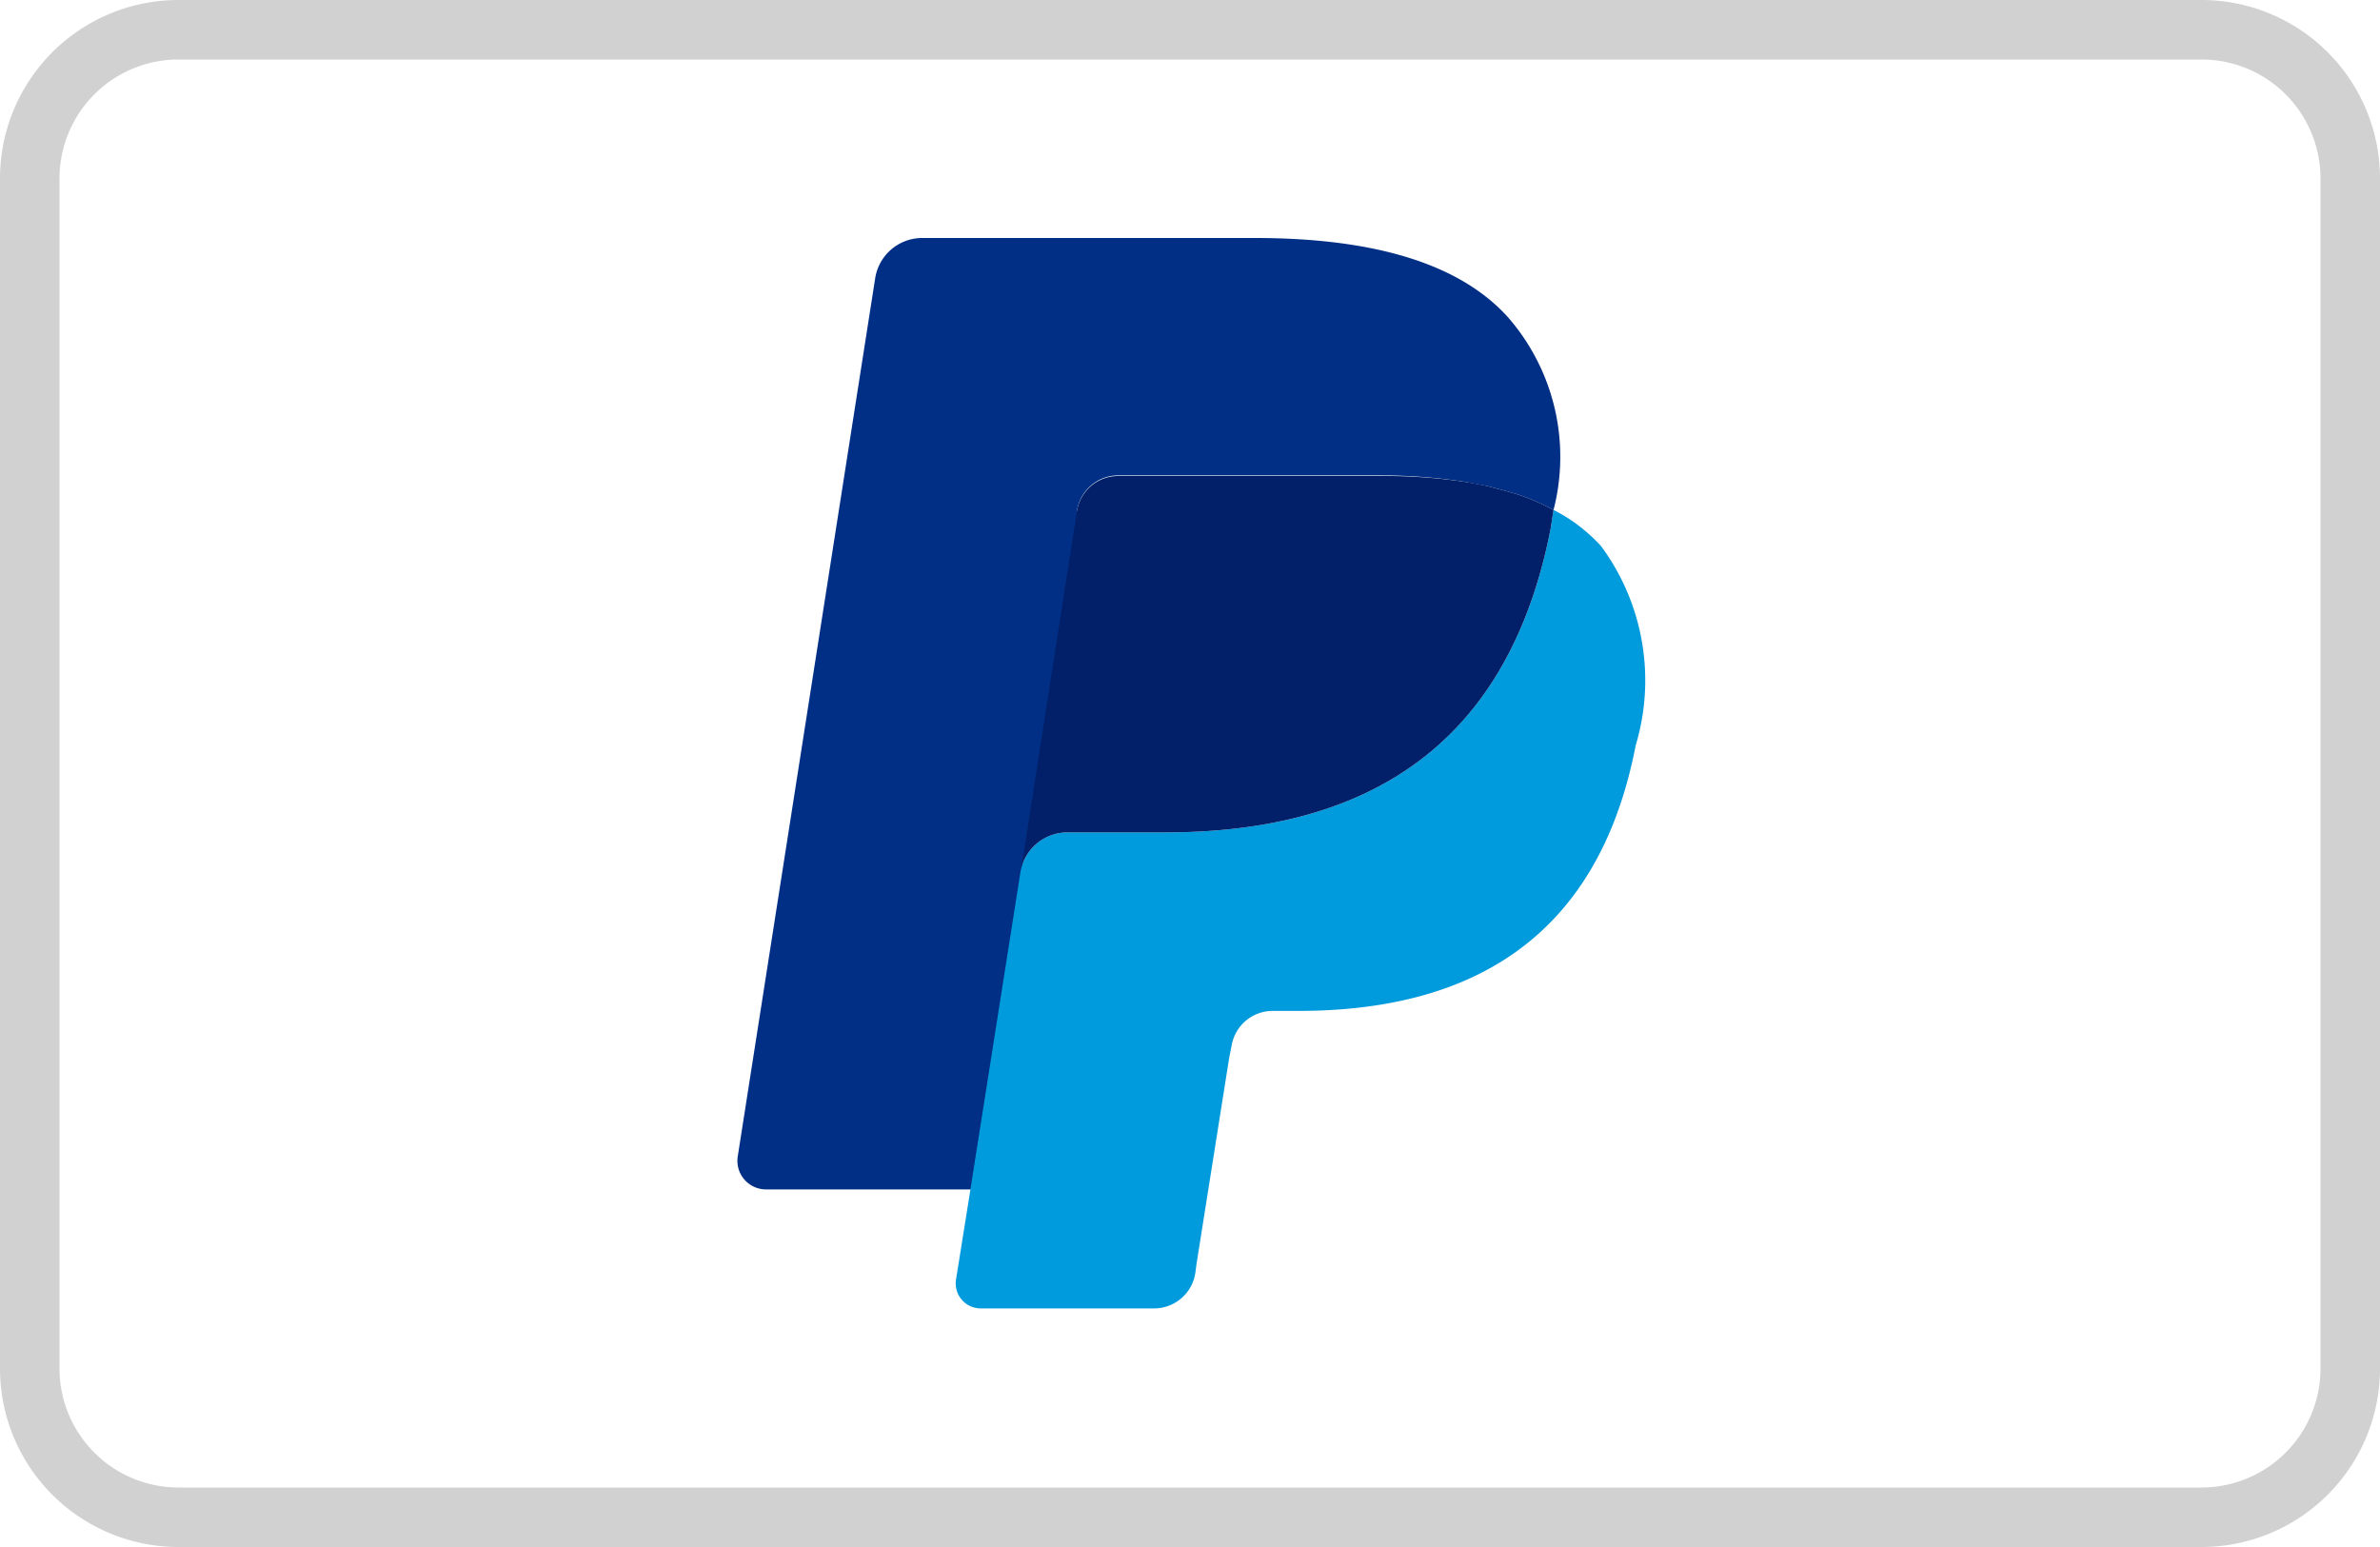 <svg xmlns="http://www.w3.org/2000/svg" width="40" height="26" viewBox="0 0 40 26">
  <g id="Paypal" transform="translate(0 -7)">
    <path id="Caminho_103" data-name="Caminho 103" d="M37,8H3a2,2,0,0,0-2,2V30a2,2,0,0,0,2,2H37a2,2,0,0,0,2-2V10A2,2,0,0,0,37,8ZM3,7a3,3,0,0,0-3,3V30a3,3,0,0,0,3,3H37a3,3,0,0,0,3-3V10a3,3,0,0,0-3-3Z" fill="#d1d1d1" fill-rule="evenodd"/>
    <path id="Caminho_104" data-name="Caminho 104" d="M18.1,15.59a.7.7,0,0,1,.7-.6h4.38a9.142,9.142,0,0,1,1.45.11l.37.07.34.09.17.05a3.955,3.955,0,0,1,.6.26,3.57,3.57,0,0,0-.75-3.22C24.52,11.4,23.02,11,21.09,11H15.5a.8.8,0,0,0-.79.67L12.4,26.43a.48.48,0,0,0,.47.56h3.45l.87-5.5.93-5.9Z" fill="#002f85"/>
    <path id="Caminho_105" data-name="Caminho 105" d="M26.11,15.57l-.05.32c-.74,3.79-3.26,5.1-6.48,5.1H17.94a.8.8,0,0,0-.79.67l-.84,5.33-.24,1.5a.42.42,0,0,0,.42.5h2.9a.7.7,0,0,0,.7-.6l.02-.15.55-3.47.04-.2a.7.7,0,0,1,.69-.58h.43c2.82,0,5.03-1.15,5.67-4.46a3.8,3.8,0,0,0-.58-3.35A2.783,2.783,0,0,0,26.11,15.57Z" fill="#009bdd"/>
    <path id="Caminho_106" data-name="Caminho 106" d="M25.34,15.26,25,15.17q-.184-.04-.37-.07a9.114,9.114,0,0,0-1.45-.1H18.8a.7.7,0,0,0-.7.59l-.92,5.9-.03.17a.8.8,0,0,1,.79-.67h1.64c3.22,0,5.74-1.31,6.48-5.1l.05-.32a3.99,3.99,0,0,0-.6-.26Z" fill="#012069"/>
  </g>
</svg>
